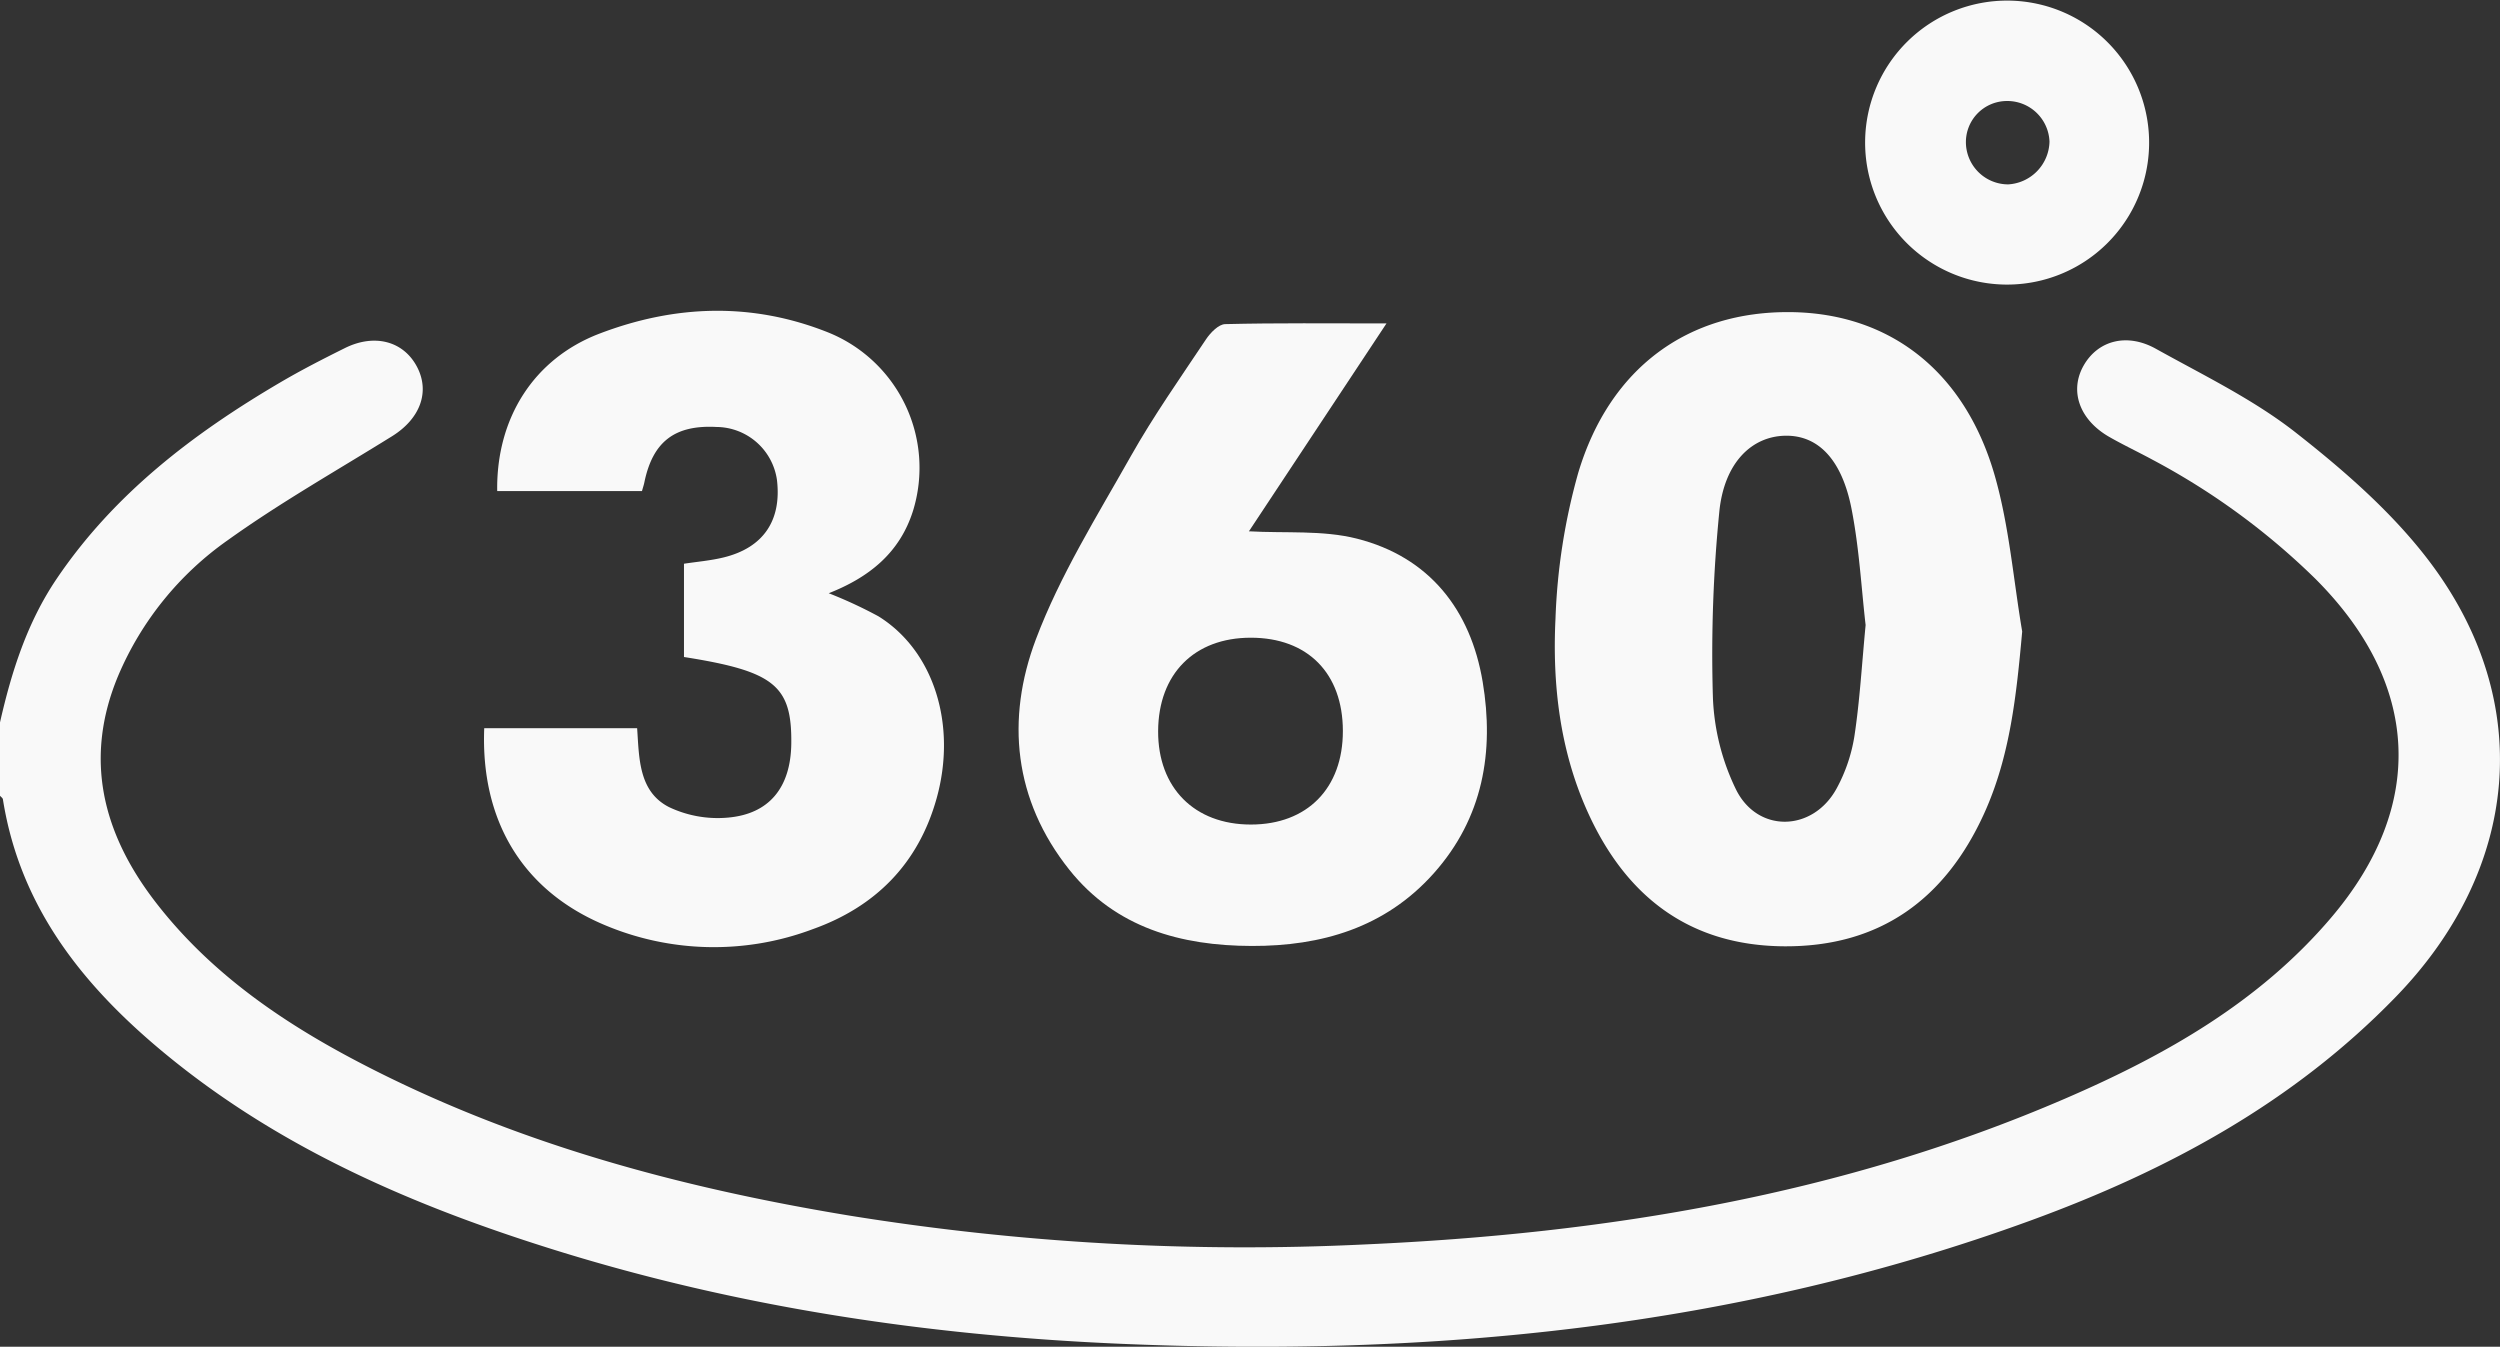 <svg id="Сгруппировать_8052" data-name="Сгруппировать 8052" xmlns="http://www.w3.org/2000/svg" xmlns:xlink="http://www.w3.org/1999/xlink" width="322.594" height="173.783" viewBox="0 0 322.594 173.783">
  <rect x="0" y="0" width="322.594" height="173.783" fill="#333333" stroke="none"/>
  <defs>
    <clipPath id="clip-path">
      <rect id="Прямоугольник_4542" data-name="Прямоугольник 4542" width="322.594" height="173.783" fill="#f9f9f9"/>
    </clipPath>
  </defs>
  <g id="Сгруппировать_8050" data-name="Сгруппировать 8050" clip-path="url(#clip-path)">
    <path id="Контур_10517" data-name="Контур 10517" d="M0,97.368c1.49-6.557,3.494-12.89,7.32-18.546C14.736,67.86,24.936,60.093,36.159,53.5c2.71-1.593,5.517-3.029,8.333-4.429,3.815-1.9,7.526-.915,9.283,2.347,1.748,3.246.475,6.746-3.187,9.023C43.479,64.859,36.163,69,29.369,73.868A40.858,40.858,0,0,0,15.271,91.3c-4.472,10.652-2.071,20.317,4.75,29.189,7,9.1,16.231,15.466,26.238,20.7,19.9,10.413,41.3,16.18,63.35,19.818a320.163,320.163,0,0,0,66.529,3.72c31.109-1.386,61.539-6.379,90.354-18.823,12.895-5.569,25.027-12.427,34.3-23.327,12.334-14.489,11.5-30.242-2.036-43.755a90.718,90.718,0,0,0-21.011-15.357c-1.842-1-3.746-1.893-5.565-2.935-3.86-2.209-5.173-5.945-3.31-9.215,1.832-3.218,5.562-4.254,9.322-2.16,6.132,3.415,12.568,6.519,18.046,10.813,6.3,4.941,12.558,10.393,17.339,16.749,13.64,18.134,11.5,39.628-4.4,56.035-13.248,13.68-29.473,22.425-47.06,28.856-38.157,13.953-77.753,17.691-118.041,15.917-24.616-1.085-48.852-4.719-72.426-12.06-18.024-5.614-35.225-12.981-50.014-25.08-10.66-8.721-19.017-18.945-21.26-33.09-.027-.174-.252-.316-.385-.473v-9.45" transform="translate(0 -4.149)" fill="#f9f9f9"/>
    <path id="Контур_10518" data-name="Контур 10518" d="M279.894,85.3c-.737,8.143-1.542,16.054-4.9,23.458-5.02,11.058-13.445,17.24-25.822,17.156-12.283-.083-20.463-6.492-25.369-17.383-3.562-7.906-4.544-16.4-4.13-24.9a79.29,79.29,0,0,1,2.944-18.847C226.7,51.2,236.832,43.936,250.022,44.081c12.753.139,22.493,7.608,26.355,21.174,1.846,6.489,2.386,13.349,3.518,20.04m-20.207-.859c-.542-4.669-.817-9.926-1.827-15.038-1.272-6.414-4.372-9.443-8.536-9.368-4.308.077-7.859,3.447-8.507,9.747a185.786,185.786,0,0,0-.83,24.1,29.662,29.662,0,0,0,2.941,11.726c2.774,5.739,9.947,5.572,13.02-.056a20.983,20.983,0,0,0,2.3-6.78c.688-4.546.949-9.158,1.443-14.326" transform="translate(-18.956 -3.805)" fill="#f9f9f9"/>
    <path id="Контур_10519" data-name="Контур 10519" d="M191.329,45.674,173.578,72.5c4.7.27,9.515-.172,13.932.947,9.377,2.377,14.683,9.217,16.231,18.484,1.5,8.979.066,17.554-6.32,24.708-6.281,7.037-14.516,9.391-23.487,9.367-9.094-.023-17.542-2.315-23.535-9.838-7.178-9.012-8.192-19.427-4.315-29.723,3.107-8.251,7.891-15.9,12.253-23.639,2.931-5.2,6.385-10.1,9.7-15.075.571-.854,1.623-1.945,2.476-1.965,6.67-.163,13.344-.09,20.812-.09M185.7,98.263c-.007-7.445-4.539-12.035-11.884-12.033-7.285,0-11.92,4.673-11.954,12.048-.033,7.311,4.674,12.059,11.958,12.061s11.887-4.679,11.88-12.076" transform="translate(-12.419 -3.942)" fill="#f9f9f9"/>
    <path id="Контур_10520" data-name="Контур 10520" d="M68.387,97.752H88.115c.269,3.826.169,8.153,4.1,10.176a14.638,14.638,0,0,0,7.525,1.371c5.46-.441,8.207-3.936,8.268-9.585.08-7.462-2.193-9.31-13.848-11.146V76.532c1.673-.258,3.421-.4,5.1-.81,5.128-1.244,7.511-4.755,6.9-9.983a7.95,7.95,0,0,0-7.811-6.855c-5.4-.283-8.23,1.906-9.309,7.186-.063.305-.167.6-.3,1.084H70.06c-.14-9.409,4.731-17.084,13.2-20.316,9.754-3.725,19.679-4.066,29.474-.165a18.833,18.833,0,0,1,10.987,23.012c-1.7,5.421-5.648,8.595-10.882,10.653a57.858,57.858,0,0,1,6.418,2.98c7.176,4.458,10.144,14.035,7.5,23.5-2.358,8.455-7.928,14-15.986,16.87a36.227,36.227,0,0,1-27.026-.611c-10.48-4.466-15.834-13.467-15.36-25.328" transform="translate(-5.901 -3.789)" fill="#f9f9f9"/>
    <path id="Контур_10521" data-name="Контур 10521" d="M300.055,18.678a18.323,18.323,0,0,1-36.643-.459,18.323,18.323,0,1,1,36.643.459m-18.376-5.644a5.3,5.3,0,0,0-5.262,5.435,5.465,5.465,0,0,0,5.455,5.324,5.662,5.662,0,0,0,5.33-5.518,5.45,5.45,0,0,0-5.523-5.242" transform="translate(-22.74 0)" fill="#f9f9f9"/>
  </g>
</svg>
